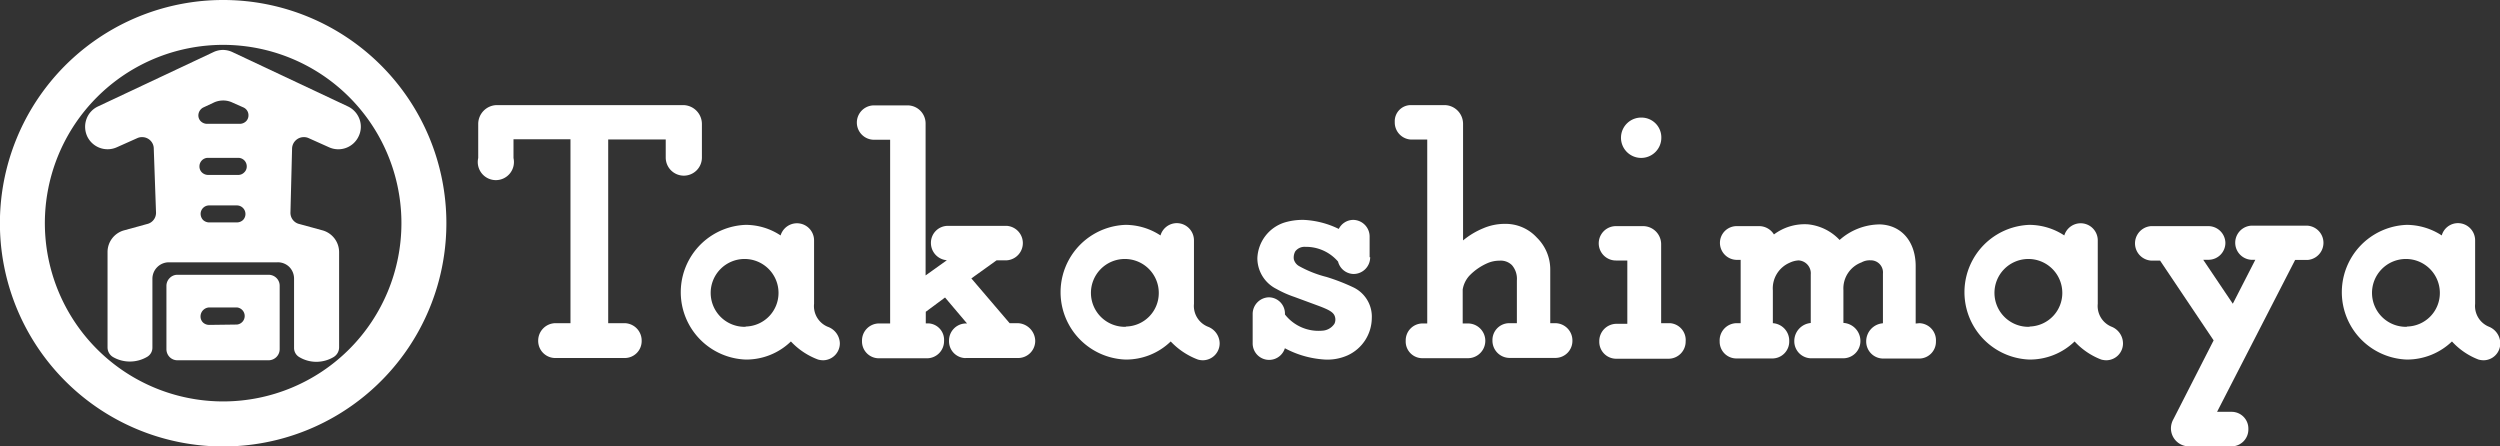 <svg xmlns="http://www.w3.org/2000/svg" viewBox="0 0 276.39 49.35"><rect x="0" y="0" width="276.39" height="49.35" fill="#333333" stroke="none"/><defs><style>.cls-1{fill:#fff;}</style></defs><g id="レイヤー_2" data-name="レイヤー 2"><g id="文字"><path class="cls-1" d="M26.2,35.88a.95.95,0,0,0,0-1.89H23.12a1,1,0,0,0-.95,1,.93.93,0,0,0,.27.66,1,1,0,0,0,.68.27Zm-7.8-4.27a1.21,1.21,0,0,1,.36-.87,1.17,1.17,0,0,1,.87-.36H29.69a1.22,1.22,0,0,1,.88.36,1.2,1.2,0,0,1,.35.87v7a1.23,1.23,0,0,1-1.23,1.22H19.63a1.2,1.2,0,0,1-.87-.35,1.24,1.24,0,0,1-.36-.87Z"/><path class="cls-1" d="M16.27,39.45h0a3.77,3.77,0,0,1-1.9.52,3.7,3.7,0,0,1-1.88-.5h0l0,0a1.24,1.24,0,0,1-.6-1.06V27.86a2.48,2.48,0,0,1,1.85-2.4l2.51-.69a1.27,1.27,0,0,0,1-1.24L17,16.44a1.26,1.26,0,0,0-.37-.9,1.29,1.29,0,0,0-.92-.38,1.23,1.23,0,0,0-.53.11l-2.24,1a2.49,2.49,0,0,1-3.3-1.2,2.53,2.53,0,0,1-.08-1.91,2.46,2.46,0,0,1,1.29-1.4l12.75-6a2.49,2.49,0,0,1,1.05-.24,2.52,2.52,0,0,1,1.05.24l12.75,6a2.5,2.5,0,0,1,1.29,1.4,2.44,2.44,0,0,1-.09,1.91,2.48,2.48,0,0,1-3.3,1.2l-2.23-1a1.23,1.23,0,0,0-.53-.11,1.3,1.3,0,0,0-1.3,1.28l-.18,7.08a1.27,1.27,0,0,0,1,1.25l2.52.69a2.5,2.5,0,0,1,1.86,2.4V38.41a1.26,1.26,0,0,1-.6,1.06v0h0A3.74,3.74,0,0,1,35,40a3.66,3.66,0,0,1-1.91-.52h0a1.16,1.16,0,0,1-.58-1V30.79a1.83,1.83,0,0,0-.53-1.28A1.79,1.79,0,0,0,30.66,29h-12a1.82,1.82,0,0,0-1.81,1.81v7.62A1.17,1.17,0,0,1,16.27,39.45ZM25.7,11.34a2.35,2.35,0,0,0-1-.23,2.48,2.48,0,0,0-1,.2l-1.24.58a1,1,0,0,0-.53.86.91.91,0,0,0,.27.66,1,1,0,0,0,.67.28h3.66a1,1,0,0,0,.67-.28.91.91,0,0,0,.27-.66.94.94,0,0,0-.53-.86Zm.64,8a.92.92,0,0,0,.66-.28.89.89,0,0,0,.28-.67.94.94,0,0,0-.94-.94H23a.94.94,0,0,0-.95.94.92.92,0,0,0,.27.67,1,1,0,0,0,.68.28Zm-.15,5.25a1,1,0,0,0,.68-.27.95.95,0,0,0-.68-1.61H23.12a.94.94,0,0,0-.94.94,1,1,0,0,0,.27.67,1,1,0,0,0,.67.27Z"/><path class="cls-1" d="M24.68,0A24.68,24.68,0,1,0,49.35,24.67,24.67,24.67,0,0,0,24.68,0Zm0,44.38a19.71,19.71,0,1,1,19.7-19.71A19.71,19.71,0,0,1,24.68,44.38Z"/><path class="cls-1" d="M61.34,39.58h7.75a1.87,1.87,0,0,0,1.85-1.91,1.92,1.92,0,0,0-1.86-1.94H67.24V15.42h6.36l0,2a2,2,0,0,0,2,2,2,2,0,0,0,2-2V13.73a2.09,2.09,0,0,0-2.06-2.11H54.92a2.09,2.09,0,0,0-2.05,2.11v3.74h0a2,2,0,1,0,3.9,0V15.4h6.3V35.73h-1.7a1.93,1.93,0,0,0-1.87,1.94A1.89,1.89,0,0,0,61.34,39.58Z"/><path class="cls-1" d="M106.76,39.58h5.82a1.89,1.89,0,0,0,1.87-1.91,2,2,0,0,0-1.92-1.94h-.91l-4.23-4.95,2.79-2h0l1.13,0a1.91,1.91,0,0,0,0-3.81h-6.55a1.87,1.87,0,0,0-1.84,1.9,1.91,1.91,0,0,0,1.76,1.9l-2.35,1.68V13.65a2,2,0,0,0-2-2H96.63a1.9,1.9,0,0,0,0,3.8h1.78l0,20.31H97.13a1.89,1.89,0,0,0-1.83,1.94,1.86,1.86,0,0,0,1.83,1.91h5.39a1.89,1.89,0,0,0,1.85-1.92,1.82,1.82,0,0,0-1.75-1.94h-.27V34.47l2.13-1.58,2.43,2.87h-.14a1.89,1.89,0,0,0-1.85,1.92,1.86,1.86,0,0,0,1.83,1.91"/><path class="cls-1" d="M212.19,35.73a1.89,1.89,0,0,1,1.84,2,1.86,1.86,0,0,1-1.83,1.91h-4a1.88,1.88,0,0,1-1.88-1.9,2,2,0,0,1,1.85-2V30.25a1.34,1.34,0,0,0-1.37-1.47,1.84,1.84,0,0,0-1,.23,3.07,3.07,0,0,0-2,3.05l0,3.64a2,2,0,0,1,1.88,2,1.9,1.9,0,0,1-1.87,1.91h-3.62a1.88,1.88,0,0,1-1.82-1.9,2,2,0,0,1,1.82-2V30.35a1.43,1.43,0,0,0-1.34-1.56,2.59,2.59,0,0,0-1,.26A3.08,3.08,0,0,0,196,32.11l0,3.62a1.94,1.94,0,0,1,1.81,2,1.87,1.87,0,0,1-1.87,1.9h-4a1.85,1.85,0,0,1-1.82-1.9,1.9,1.9,0,0,1,1.85-2h.47l0-7H192a1.88,1.88,0,0,1-1.85-1.9A1.85,1.85,0,0,1,192,25h2.48a1.92,1.92,0,0,1,1.64.92,5.66,5.66,0,0,1,3.75-1.12,5.56,5.56,0,0,1,3.51,1.73,6.74,6.74,0,0,1,4.48-1.72c2.39.09,3.93,1.93,3.93,4.62v6.34Z"/><path class="cls-1" d="M181.52,13a2.23,2.23,0,1,0,2.15,2.22A2.19,2.19,0,0,0,181.52,13Z"/><path class="cls-1" d="M184.65,35.73h-1V27a2,2,0,0,0-2-2h-3a1.9,1.9,0,0,0,0,3.8l1.26,0v7h-1.24a1.91,1.91,0,0,0-1.86,1.94,1.87,1.87,0,0,0,1.85,1.92h5.83a1.9,1.9,0,0,0,1.87-1.92A1.87,1.87,0,0,0,184.65,35.73Z"/><path class="cls-1" d="M151.48,28.42a1.84,1.84,0,0,1-1.81,1.87,1.81,1.81,0,0,1-1.74-1.37,4.67,4.67,0,0,0-3.62-1.63,1.28,1.28,0,0,0-1.11.5h0a1.41,1.41,0,0,0-.16.87,1.21,1.21,0,0,0,.62.78,12.42,12.42,0,0,0,3,1.18,22,22,0,0,1,2.94,1.14,3.59,3.59,0,0,1,2.06,3.44A4.57,4.57,0,0,1,149,39.28a5.47,5.47,0,0,1-2.79.45,10.62,10.62,0,0,1-4.16-1.23,1.82,1.82,0,0,1-3.56-.58V34.73a1.84,1.84,0,0,1,1.79-1.86,1.8,1.8,0,0,1,1.78,1.83v.07a4.71,4.71,0,0,0,4.11,1.79,1.71,1.71,0,0,0,1.36-.77h0a1.06,1.06,0,0,0,.06-.76c-.13-.5-.64-.77-1.77-1.2l-2.71-1a11.8,11.8,0,0,1-2-.89,3.8,3.8,0,0,1-2.1-3.41,4.31,4.31,0,0,1,3-3.93,6.94,6.94,0,0,1,2.13-.29,9.81,9.81,0,0,1,3.87,1,1.8,1.8,0,0,1,1.6-1,1.84,1.84,0,0,1,1.81,1.87v2.27"/><path class="cls-1" d="M91.52,36.13A2.47,2.47,0,0,1,90,33.59v-7a1.89,1.89,0,0,0-3.7-.56,7,7,0,0,0-3.86-1.17,7.45,7.45,0,0,0,0,14.89,7.08,7.08,0,0,0,5-2,7.85,7.85,0,0,0,3,2,2.18,2.18,0,0,0,.57.08,1.87,1.87,0,0,0,1.84-1.89A2,2,0,0,0,91.52,36.13Zm-9.09,0a3.75,3.75,0,1,1,3.64-3.75A3.71,3.71,0,0,1,82.43,36.1Z"/><path class="cls-1" d="M133.57,36.13A2.47,2.47,0,0,1,132,33.59v-7a1.9,1.9,0,0,0-1.89-1.92,1.88,1.88,0,0,0-1.81,1.36,7.08,7.08,0,0,0-3.87-1.17,7.45,7.45,0,0,0,0,14.89,7.08,7.08,0,0,0,5-2,8,8,0,0,0,3,2,2.07,2.07,0,0,0,.57.08,1.87,1.87,0,0,0,1.84-1.89A2,2,0,0,0,133.57,36.13Zm-9.1,0a3.75,3.75,0,1,1,3.64-3.75A3.7,3.7,0,0,1,124.47,36.1Z"/><path class="cls-1" d="M233.47,36.13a2.47,2.47,0,0,1-1.55-2.54v-7a1.89,1.89,0,0,0-3.7-.56,7.07,7.07,0,0,0-3.86-1.17,7.45,7.45,0,0,0,0,14.89,7.11,7.11,0,0,0,5-2,7.78,7.78,0,0,0,2.94,2,2.24,2.24,0,0,0,.57.08,1.86,1.86,0,0,0,1.84-1.89A2,2,0,0,0,233.47,36.13Zm-9.09,0A3.75,3.75,0,1,1,228,32.35,3.71,3.71,0,0,1,224.38,36.1Z"/><path class="cls-1" d="M275.19,36.13a2.47,2.47,0,0,1-1.55-2.54v-7a1.9,1.9,0,0,0-1.89-1.92,1.86,1.86,0,0,0-1.8,1.36,7.13,7.13,0,0,0-3.87-1.17,7.45,7.45,0,0,0,0,14.89,7.16,7.16,0,0,0,5-2,7.72,7.72,0,0,0,2.93,2,2.2,2.2,0,0,0,.58.08,1.86,1.86,0,0,0,1.83-1.89A2,2,0,0,0,275.19,36.13Zm-9.1,0a3.75,3.75,0,1,1,3.65-3.75A3.7,3.7,0,0,1,266.09,36.1Z"/><path class="cls-1" d="M240.28,46.35a2.1,2.1,0,0,0-.27,1,2,2,0,0,0,2,2h4.7a1.87,1.87,0,0,0,1.86-1.92,1.85,1.85,0,0,0-1.82-1.9h-1.64l8.63-16.79,1.37,0a1.9,1.9,0,0,0,0-3.79h-6.24a1.89,1.89,0,0,0,0,3.77h.47l-2.49,4.86-3.27-4.86.61,0a1.87,1.87,0,0,0,1.84-1.9A1.89,1.89,0,0,0,244.15,25h-6.34a1.91,1.91,0,0,0,0,3.81l1,0,5.92,8.82Z"/><path class="cls-1" d="M171.93,39.57h-5A1.9,1.9,0,0,1,165,37.65a1.86,1.86,0,0,1,1.82-1.92h.88V31a2.31,2.31,0,0,0-.54-1.68,1.76,1.76,0,0,0-1.39-.5,3.31,3.31,0,0,0-1.29.26,6.22,6.22,0,0,0-2.05,1.42,3,3,0,0,0-.72,1.5v3.76h.58a1.92,1.92,0,0,1,0,3.84h-5.09a1.84,1.84,0,0,1-1.79-1.92,1.87,1.87,0,0,1,1.84-1.92h.54l0-20.33-1.77,0a1.89,1.89,0,0,1-1.82-1.94A1.78,1.78,0,0,1,156,11.62h3.75a2.07,2.07,0,0,1,2,2.07V26.58A8.7,8.7,0,0,1,164,25.23a6,6,0,0,1,2.36-.48,4.68,4.68,0,0,1,3.55,1.52,4.92,4.92,0,0,1,1.48,3.54v5.92h.57a1.91,1.91,0,0,1,1.88,1.94,1.88,1.88,0,0,1-1.86,1.9"/></g></g></svg>
